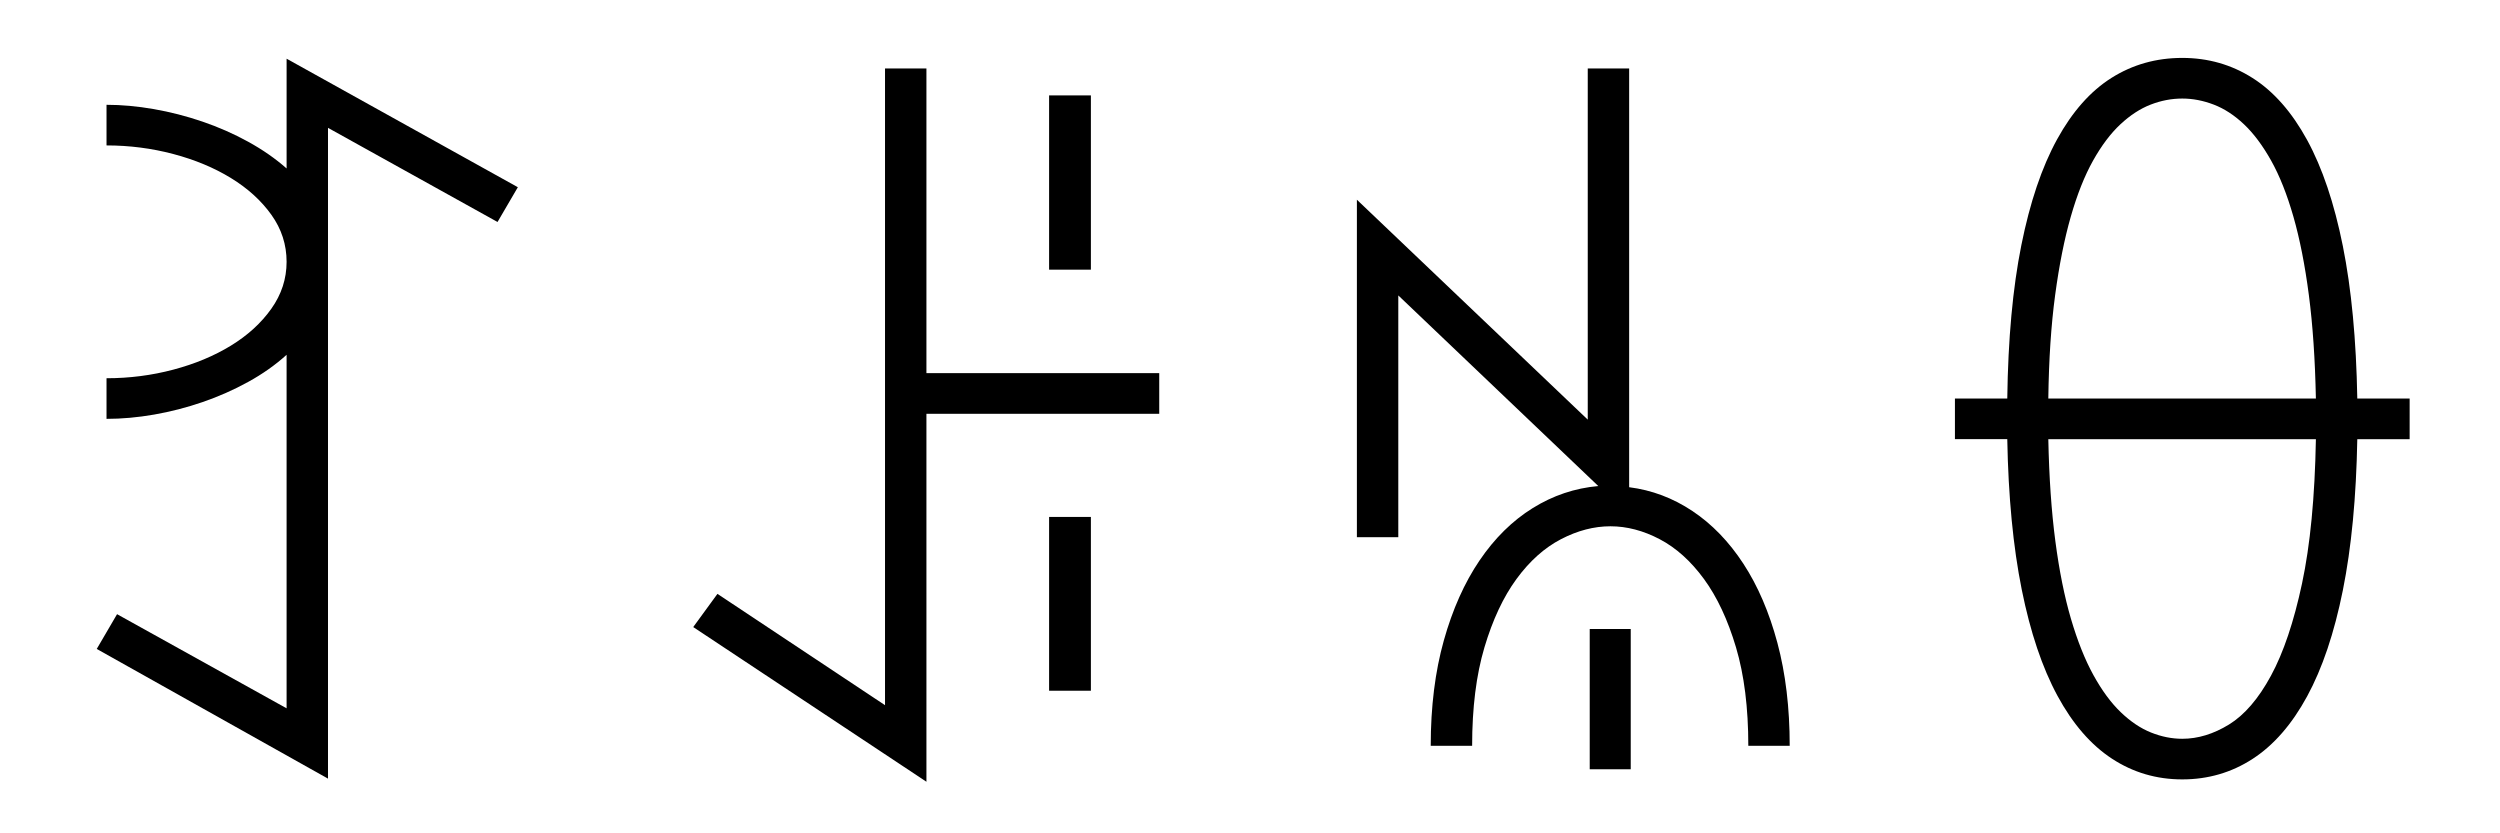 <?xml version="1.0" encoding="UTF-8" standalone="no"?>
<!-- Created with Inkscape (http://www.inkscape.org/) -->

<svg
   xmlns:dc="http://purl.org/dc/elements/1.1/"
   xmlns:cc="http://creativecommons.org/ns#"
   xmlns:rdf="http://www.w3.org/1999/02/22-rdf-syntax-ns#"
   xmlns:svg="http://www.w3.org/2000/svg"
   xmlns="http://www.w3.org/2000/svg"
   version="1.1"
   width="450"
   height="150"
   id="svg2">
  <defs
     id="defs4" />
  <g
     transform="translate(0,-902.362)"
     id="layer1">
    <g
       id="text2989"
       style="font-size:40px;font-style:normal;font-variant:normal;font-weight:normal;font-stretch:normal;line-height:125%;letter-spacing:0px;word-spacing:0px;fill:#000000;fill-opacity:1;stroke:none;font-family:Nuosu SIL;-inkscape-font-specification:Nuosu SIL">
      <path
         d="m 93.212,936.061 -3.656,6.258 -30.516,-16.945 0,117.141 -41.625,-23.344 3.656,-6.258 30.516,16.945 0,-63.633 c -2.016,1.828 -4.324,3.457 -6.926,4.887 -2.602,1.43 -5.332,2.637 -8.191,3.621 -2.859,0.984 -5.766,1.734 -8.719,2.25 -2.953,0.516 -5.813,0.773 -8.578,0.773 l 0,-7.312 c 4.125,7e-5 8.133,-0.516 12.023,-1.547 3.891,-1.031 7.348,-2.473 10.371,-4.324 3.023,-1.851 5.449,-4.066 7.277,-6.645 1.828,-2.578 2.742,-5.391 2.742,-8.438 -5.2e-5,-3.094 -0.914,-5.918 -2.742,-8.473 -1.828,-2.555 -4.254,-4.758 -7.277,-6.609 -3.023,-1.851 -6.481,-3.293 -10.371,-4.324 -3.891,-1.031 -7.898,-1.547 -12.023,-1.547 l 0,-7.312 c 2.719,1.2e-4 5.555,0.258 8.508,0.773 2.953,0.516 5.871,1.266 8.754,2.25 2.883,0.984 5.625,2.192 8.227,3.621 2.602,1.43 4.91,3.035 6.926,4.816 l 0,-19.758 z"
         id="path2994"
         style="font-size:144px;-inkscape-font-specification:Nuosu SIL" />
      <path
         d="m 196.36,950.897 -7.523,0 0,-31.359 7.523,0 z m 0,75.797 -7.523,0 0,-31.289 7.523,0 z m -29.602,16.383 -41.977,-27.844 4.359,-5.976 30.164,20.039 0,-114.609 7.453,0 0,54.844 41.906,0 0,7.312 -41.906,0 z"
         id="path2996"
         style="font-size:144px;-inkscape-font-specification:Nuosu SIL" />
      <path
         d="m 314.696,1036.608 c -9e-5,-6.844 -0.738,-12.75 -2.215,-17.719 -1.477,-4.969 -3.399,-9.07 -5.766,-12.305 -2.367,-3.234 -5.027,-5.625 -7.98,-7.172 -2.953,-1.547 -5.906,-2.32 -8.859,-2.32 -2.953,4e-5 -5.918,0.773 -8.895,2.32 -2.977,1.547 -5.648,3.938 -8.016,7.172 -2.367,3.234 -4.289,7.336 -5.766,12.305 -1.477,4.969 -2.215,10.875 -2.215,17.719 l -7.453,0 c -3e-5,-7.031 0.785,-13.348 2.355,-18.949 1.57,-5.601 3.715,-10.406 6.434,-14.414 2.719,-4.008 5.906,-7.148 9.562,-9.422 3.656,-2.273 7.594,-3.598 11.812,-3.973 -6.141,-5.859 -12.141,-11.578 -18,-17.156 -5.859,-5.578 -11.859,-11.297 -18,-17.156 l 0,43.523 -7.453,0 0,-60.75 41.555,39.586 0,-63.211 7.453,0 0,75.375 c 4.078,0.516 7.875,1.945 11.391,4.289 3.516,2.344 6.574,5.508 9.176,9.492 2.601,3.984 4.641,8.73 6.117,14.238 1.476,5.508 2.215,11.684 2.215,18.527 z m -21.164,4.219 -7.383,0 0,-25.242 7.383,0 z"
         id="path2998"
         style="font-size:144px;-inkscape-font-specification:Nuosu SIL" />
      <path
         d="m 416.86,974.1 c -0.141,-7.031 -0.563,-13.242 -1.266,-18.633 -0.703,-5.391 -1.629,-10.09 -2.777,-14.098 -1.149,-4.008 -2.484,-7.371 -4.008,-10.09 -1.524,-2.719 -3.152,-4.898 -4.887,-6.539 -1.734,-1.641 -3.551,-2.824 -5.449,-3.551 -1.899,-0.726 -3.785,-1.09 -5.66,-1.09 -1.922,1.2e-4 -3.82,0.363 -5.695,1.09 -1.875,0.727 -3.691,1.91 -5.449,3.551 -1.758,1.641 -3.398,3.82 -4.922,6.539 -1.523,2.719 -2.859,6.082 -4.008,10.09 -1.148,4.008 -2.086,8.707 -2.812,14.098 -0.727,5.391 -1.137,11.602 -1.23,18.633 z m -48.164,7.312 c 0.141,6.891 0.562,13.008 1.266,18.352 0.703,5.344 1.641,10.008 2.812,13.992 1.172,3.984 2.519,7.359 4.043,10.125 1.523,2.766 3.164,4.992 4.922,6.68 1.758,1.688 3.574,2.906 5.449,3.656 1.875,0.75 3.75,1.125 5.625,1.125 2.812,0 5.613,-0.856 8.402,-2.566 2.789,-1.711 5.309,-4.641 7.559,-8.789 2.25,-4.148 4.113,-9.68 5.59,-16.594 1.476,-6.914 2.309,-15.574 2.496,-25.98 z m 65.039,0 -9.422,0 c -0.188,10.453 -1.055,19.523 -2.602,27.211 -1.547,7.688 -3.691,14.051 -6.434,19.09 -2.742,5.039 -6.012,8.789 -9.809,11.25 -3.797,2.461 -8.016,3.691 -12.656,3.691 -4.641,0 -8.859,-1.242 -12.656,-3.727 -3.797,-2.484 -7.066,-6.258 -9.809,-11.32 -2.742,-5.062 -4.887,-11.437 -6.434,-19.125 -1.547,-7.687 -2.414,-16.711 -2.602,-27.07 l -9.422,0 0,-7.312 9.422,0 c 0.141,-10.687 0.984,-19.887 2.531,-27.598 1.547,-7.711 3.691,-14.062 6.434,-19.055 2.742,-4.992 6.012,-8.683 9.809,-11.074 3.797,-2.39 8.039,-3.586 12.727,-3.586 4.641,1.3e-4 8.859,1.207 12.656,3.621 3.797,2.414 7.066,6.129 9.809,11.145 2.742,5.016 4.887,11.379 6.434,19.09 1.547,7.711 2.414,16.863 2.602,27.457 l 9.422,0 z"
         id="path3000"
         style="font-size:144px;-inkscape-font-specification:Nuosu SIL" />
    </g>
  </g>
</svg>
